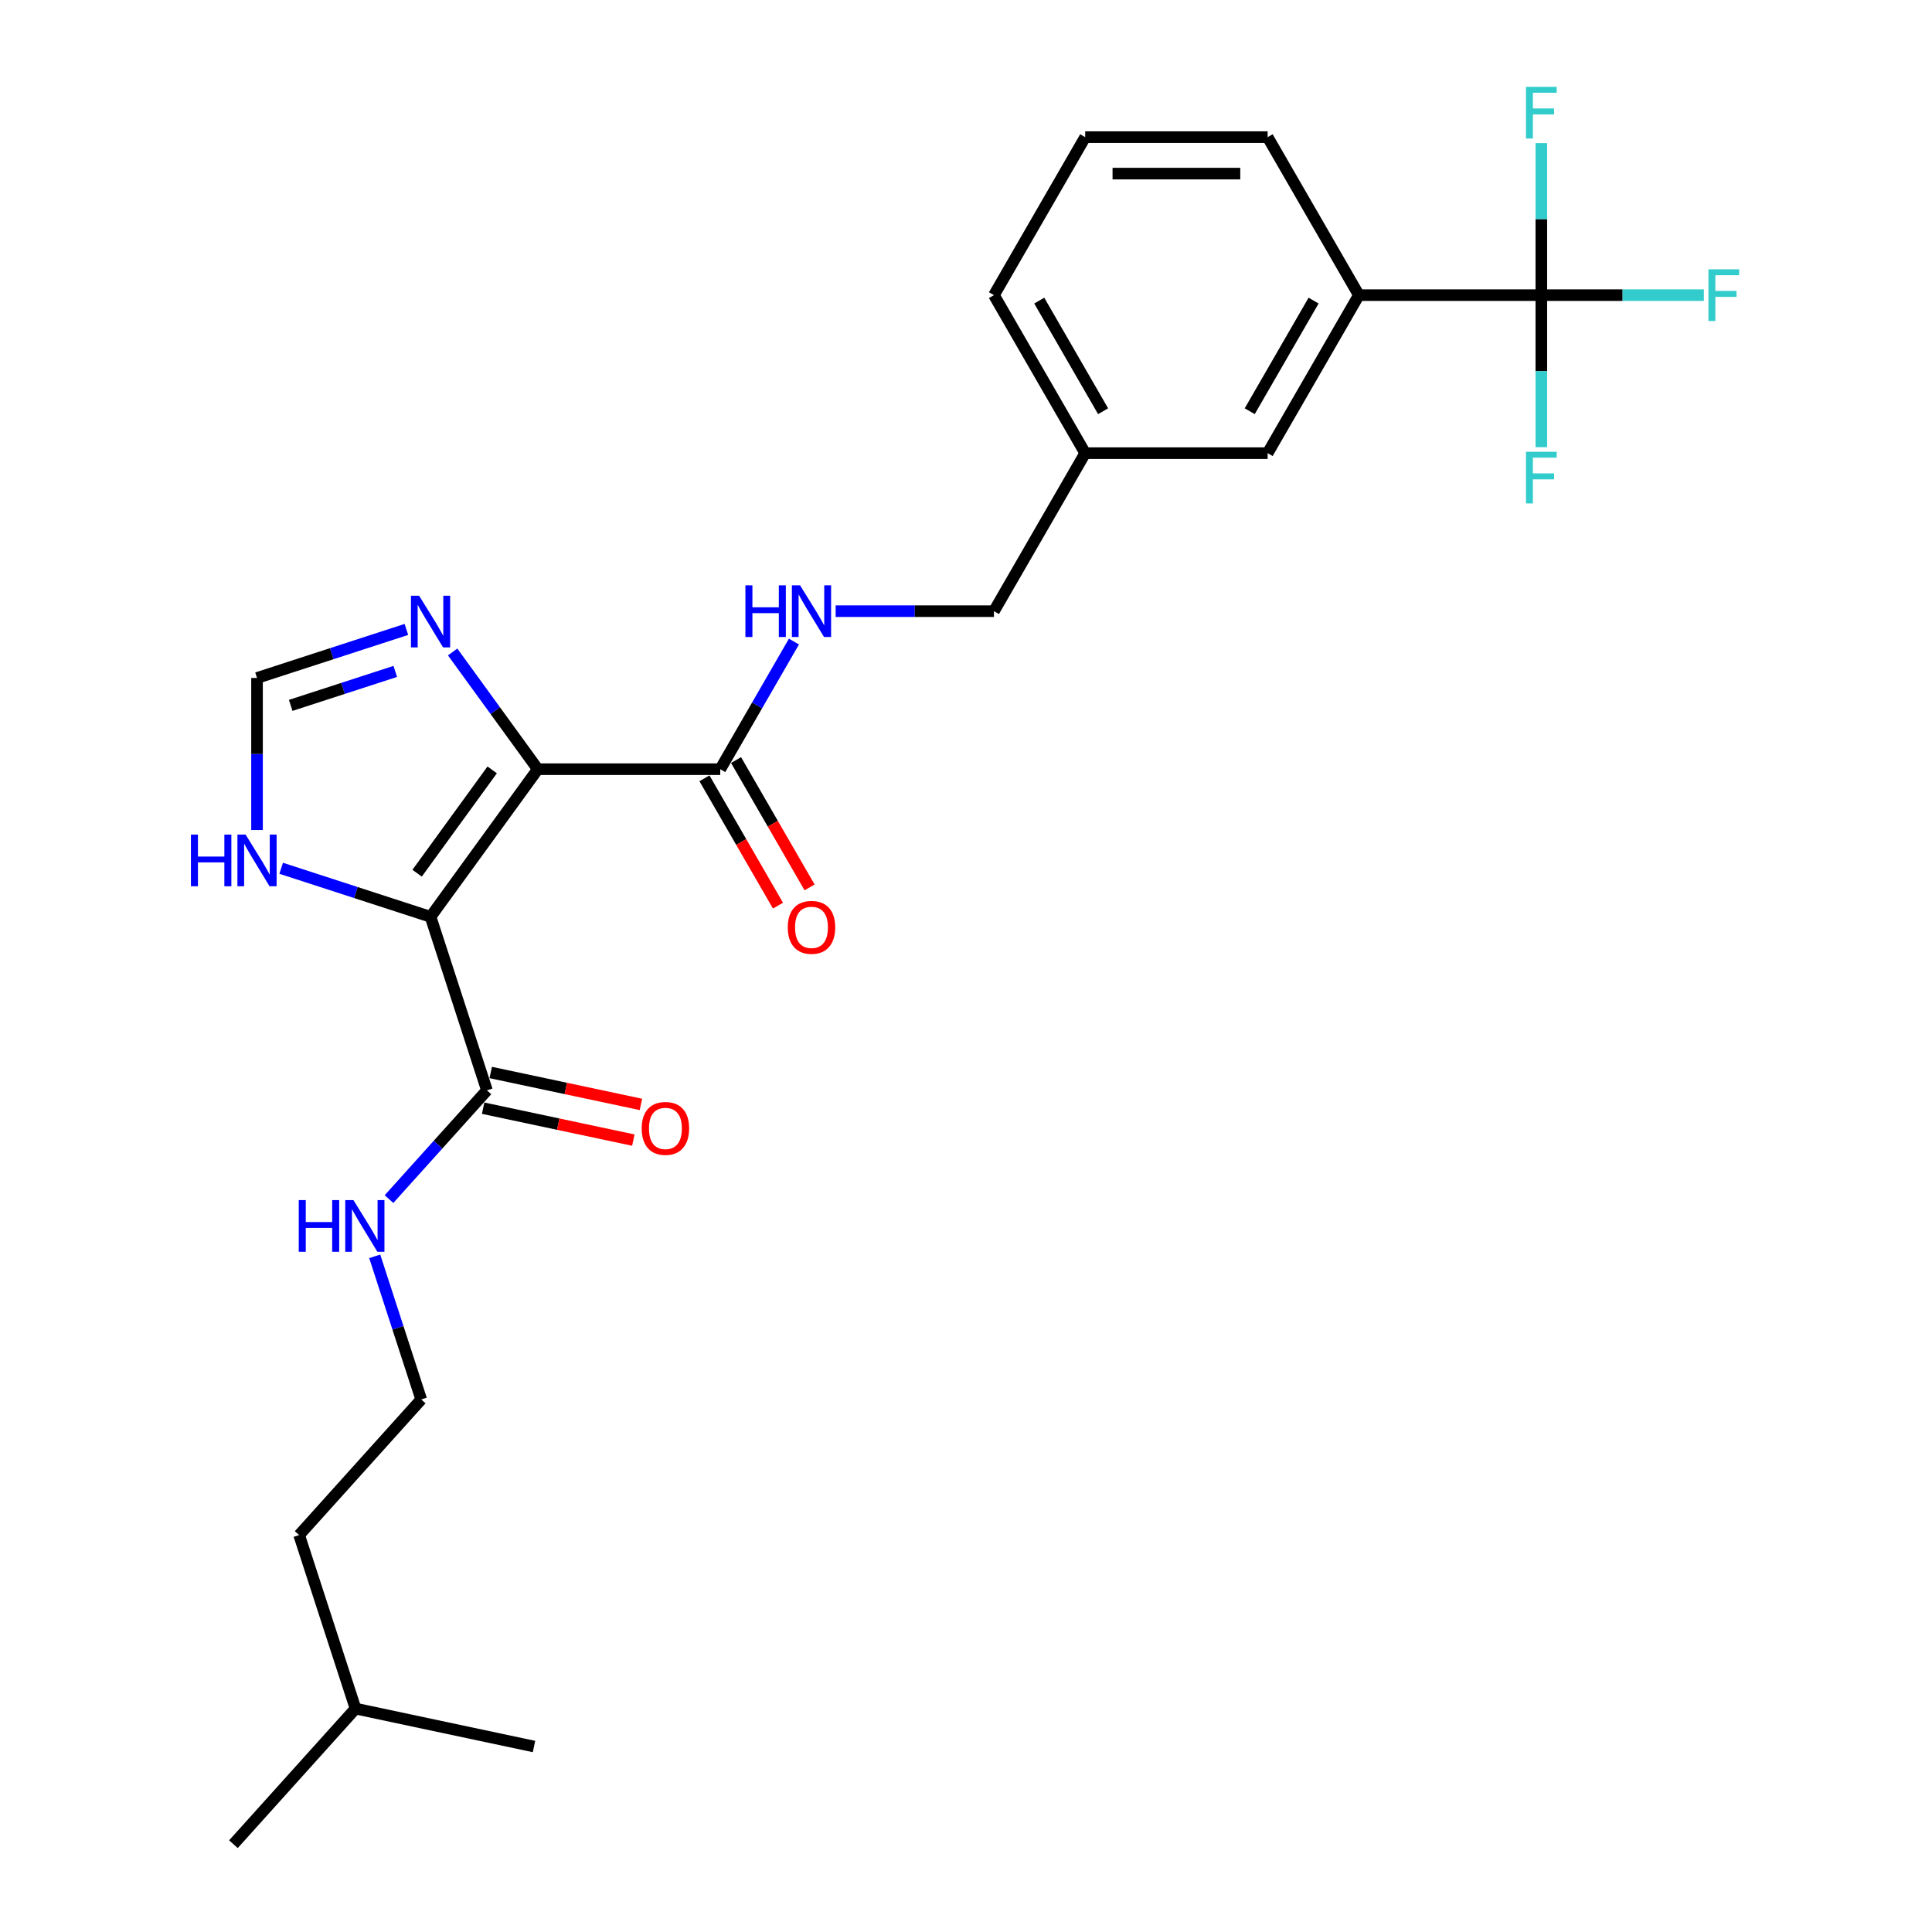 <?xml version='1.0' encoding='iso-8859-1'?>
<svg version='1.1' baseProfile='full'
              xmlns='http://www.w3.org/2000/svg'
                      xmlns:rdkit='http://www.rdkit.org/xml'
                      xmlns:xlink='http://www.w3.org/1999/xlink'
                  xml:space='preserve'
width='1000px' height='1000px' viewBox='0 0 1000 1000'>
<!-- END OF HEADER -->
<rect style='opacity:1.0;fill:#FFFFFF;stroke:none' width='1000' height='1000' x='0' y='0'> </rect>
<path class='bond-0' d='M 278.364,398.132 L 222.853,474.537' style='fill:none;fill-rule:evenodd;stroke:#000000;stroke-width:6px;stroke-linecap:butt;stroke-linejoin:miter;stroke-opacity:1' />
<path class='bond-0' d='M 254.757,398.491 L 215.899,451.974' style='fill:none;fill-rule:evenodd;stroke:#000000;stroke-width:6px;stroke-linecap:butt;stroke-linejoin:miter;stroke-opacity:1' />
<path class='bond-1' d='M 278.364,398.132 L 256.324,367.797' style='fill:none;fill-rule:evenodd;stroke:#000000;stroke-width:6px;stroke-linecap:butt;stroke-linejoin:miter;stroke-opacity:1' />
<path class='bond-1' d='M 256.324,367.797 L 234.284,337.461' style='fill:none;fill-rule:evenodd;stroke:#0000FF;stroke-width:6px;stroke-linecap:butt;stroke-linejoin:miter;stroke-opacity:1' />
<path class='bond-3' d='M 278.364,398.132 L 372.806,398.132' style='fill:none;fill-rule:evenodd;stroke:#000000;stroke-width:6px;stroke-linecap:butt;stroke-linejoin:miter;stroke-opacity:1' />
<path class='bond-4' d='M 222.853,474.537 L 252.037,564.356' style='fill:none;fill-rule:evenodd;stroke:#000000;stroke-width:6px;stroke-linecap:butt;stroke-linejoin:miter;stroke-opacity:1' />
<path class='bond-5' d='M 222.853,474.537 L 184.196,461.976' style='fill:none;fill-rule:evenodd;stroke:#000000;stroke-width:6px;stroke-linecap:butt;stroke-linejoin:miter;stroke-opacity:1' />
<path class='bond-5' d='M 184.196,461.976 L 145.538,449.416' style='fill:none;fill-rule:evenodd;stroke:#0000FF;stroke-width:6px;stroke-linecap:butt;stroke-linejoin:miter;stroke-opacity:1' />
<path class='bond-6' d='M 210.349,325.79 L 171.691,338.351' style='fill:none;fill-rule:evenodd;stroke:#0000FF;stroke-width:6px;stroke-linecap:butt;stroke-linejoin:miter;stroke-opacity:1' />
<path class='bond-6' d='M 171.691,338.351 L 133.034,350.912' style='fill:none;fill-rule:evenodd;stroke:#000000;stroke-width:6px;stroke-linecap:butt;stroke-linejoin:miter;stroke-opacity:1' />
<path class='bond-6' d='M 204.589,347.522 L 177.528,356.315' style='fill:none;fill-rule:evenodd;stroke:#0000FF;stroke-width:6px;stroke-linecap:butt;stroke-linejoin:miter;stroke-opacity:1' />
<path class='bond-6' d='M 177.528,356.315 L 150.468,365.107' style='fill:none;fill-rule:evenodd;stroke:#000000;stroke-width:6px;stroke-linecap:butt;stroke-linejoin:miter;stroke-opacity:1' />
<path class='bond-2' d='M 797.792,152.766 L 703.351,152.766' style='fill:none;fill-rule:evenodd;stroke:#000000;stroke-width:6px;stroke-linecap:butt;stroke-linejoin:miter;stroke-opacity:1' />
<path class='bond-13' d='M 797.792,152.766 L 839.857,152.766' style='fill:none;fill-rule:evenodd;stroke:#000000;stroke-width:6px;stroke-linecap:butt;stroke-linejoin:miter;stroke-opacity:1' />
<path class='bond-13' d='M 839.857,152.766 L 881.921,152.766' style='fill:none;fill-rule:evenodd;stroke:#33CCCC;stroke-width:6px;stroke-linecap:butt;stroke-linejoin:miter;stroke-opacity:1' />
<path class='bond-14' d='M 797.792,152.766 L 797.792,192.12' style='fill:none;fill-rule:evenodd;stroke:#000000;stroke-width:6px;stroke-linecap:butt;stroke-linejoin:miter;stroke-opacity:1' />
<path class='bond-14' d='M 797.792,192.12 L 797.792,231.474' style='fill:none;fill-rule:evenodd;stroke:#33CCCC;stroke-width:6px;stroke-linecap:butt;stroke-linejoin:miter;stroke-opacity:1' />
<path class='bond-15' d='M 797.792,152.766 L 797.792,113.412' style='fill:none;fill-rule:evenodd;stroke:#000000;stroke-width:6px;stroke-linecap:butt;stroke-linejoin:miter;stroke-opacity:1' />
<path class='bond-15' d='M 797.792,113.412 L 797.792,74.059' style='fill:none;fill-rule:evenodd;stroke:#33CCCC;stroke-width:6px;stroke-linecap:butt;stroke-linejoin:miter;stroke-opacity:1' />
<path class='bond-8' d='M 372.806,398.132 L 391.874,365.105' style='fill:none;fill-rule:evenodd;stroke:#000000;stroke-width:6px;stroke-linecap:butt;stroke-linejoin:miter;stroke-opacity:1' />
<path class='bond-8' d='M 391.874,365.105 L 410.943,332.078' style='fill:none;fill-rule:evenodd;stroke:#0000FF;stroke-width:6px;stroke-linecap:butt;stroke-linejoin:miter;stroke-opacity:1' />
<path class='bond-9' d='M 364.627,402.854 L 383.652,435.806' style='fill:none;fill-rule:evenodd;stroke:#000000;stroke-width:6px;stroke-linecap:butt;stroke-linejoin:miter;stroke-opacity:1' />
<path class='bond-9' d='M 383.652,435.806 L 402.676,468.758' style='fill:none;fill-rule:evenodd;stroke:#FF0000;stroke-width:6px;stroke-linecap:butt;stroke-linejoin:miter;stroke-opacity:1' />
<path class='bond-9' d='M 380.985,393.41 L 400.009,426.362' style='fill:none;fill-rule:evenodd;stroke:#000000;stroke-width:6px;stroke-linecap:butt;stroke-linejoin:miter;stroke-opacity:1' />
<path class='bond-9' d='M 400.009,426.362 L 419.034,459.314' style='fill:none;fill-rule:evenodd;stroke:#FF0000;stroke-width:6px;stroke-linecap:butt;stroke-linejoin:miter;stroke-opacity:1' />
<path class='bond-10' d='M 250.074,573.594 L 288.943,581.856' style='fill:none;fill-rule:evenodd;stroke:#000000;stroke-width:6px;stroke-linecap:butt;stroke-linejoin:miter;stroke-opacity:1' />
<path class='bond-10' d='M 288.943,581.856 L 327.813,590.118' style='fill:none;fill-rule:evenodd;stroke:#FF0000;stroke-width:6px;stroke-linecap:butt;stroke-linejoin:miter;stroke-opacity:1' />
<path class='bond-10' d='M 254.001,555.118 L 292.87,563.38' style='fill:none;fill-rule:evenodd;stroke:#000000;stroke-width:6px;stroke-linecap:butt;stroke-linejoin:miter;stroke-opacity:1' />
<path class='bond-10' d='M 292.87,563.38 L 331.74,571.642' style='fill:none;fill-rule:evenodd;stroke:#FF0000;stroke-width:6px;stroke-linecap:butt;stroke-linejoin:miter;stroke-opacity:1' />
<path class='bond-12' d='M 252.037,564.356 L 226.692,592.504' style='fill:none;fill-rule:evenodd;stroke:#000000;stroke-width:6px;stroke-linecap:butt;stroke-linejoin:miter;stroke-opacity:1' />
<path class='bond-12' d='M 226.692,592.504 L 201.347,620.653' style='fill:none;fill-rule:evenodd;stroke:#0000FF;stroke-width:6px;stroke-linecap:butt;stroke-linejoin:miter;stroke-opacity:1' />
<path class='bond-26' d='M 133.034,429.619 L 133.034,390.265' style='fill:none;fill-rule:evenodd;stroke:#0000FF;stroke-width:6px;stroke-linecap:butt;stroke-linejoin:miter;stroke-opacity:1' />
<path class='bond-26' d='M 133.034,390.265 L 133.034,350.912' style='fill:none;fill-rule:evenodd;stroke:#000000;stroke-width:6px;stroke-linecap:butt;stroke-linejoin:miter;stroke-opacity:1' />
<path class='bond-7' d='M 703.351,152.766 L 656.13,234.555' style='fill:none;fill-rule:evenodd;stroke:#000000;stroke-width:6px;stroke-linecap:butt;stroke-linejoin:miter;stroke-opacity:1' />
<path class='bond-7' d='M 679.91,155.59 L 646.856,212.842' style='fill:none;fill-rule:evenodd;stroke:#000000;stroke-width:6px;stroke-linecap:butt;stroke-linejoin:miter;stroke-opacity:1' />
<path class='bond-27' d='M 703.351,152.766 L 656.13,70.978' style='fill:none;fill-rule:evenodd;stroke:#000000;stroke-width:6px;stroke-linecap:butt;stroke-linejoin:miter;stroke-opacity:1' />
<path class='bond-16' d='M 432.531,316.344 L 473.499,316.344' style='fill:none;fill-rule:evenodd;stroke:#0000FF;stroke-width:6px;stroke-linecap:butt;stroke-linejoin:miter;stroke-opacity:1' />
<path class='bond-16' d='M 473.499,316.344 L 514.468,316.344' style='fill:none;fill-rule:evenodd;stroke:#000000;stroke-width:6px;stroke-linecap:butt;stroke-linejoin:miter;stroke-opacity:1' />
<path class='bond-11' d='M 656.13,234.555 L 561.689,234.555' style='fill:none;fill-rule:evenodd;stroke:#000000;stroke-width:6px;stroke-linecap:butt;stroke-linejoin:miter;stroke-opacity:1' />
<path class='bond-18' d='M 193.956,650.274 L 205.992,687.316' style='fill:none;fill-rule:evenodd;stroke:#0000FF;stroke-width:6px;stroke-linecap:butt;stroke-linejoin:miter;stroke-opacity:1' />
<path class='bond-18' d='M 205.992,687.316 L 218.027,724.359' style='fill:none;fill-rule:evenodd;stroke:#000000;stroke-width:6px;stroke-linecap:butt;stroke-linejoin:miter;stroke-opacity:1' />
<path class='bond-17' d='M 514.468,316.344 L 561.689,234.555' style='fill:none;fill-rule:evenodd;stroke:#000000;stroke-width:6px;stroke-linecap:butt;stroke-linejoin:miter;stroke-opacity:1' />
<path class='bond-21' d='M 561.689,234.555 L 514.468,152.766' style='fill:none;fill-rule:evenodd;stroke:#000000;stroke-width:6px;stroke-linecap:butt;stroke-linejoin:miter;stroke-opacity:1' />
<path class='bond-21' d='M 570.963,212.842 L 537.909,155.59' style='fill:none;fill-rule:evenodd;stroke:#000000;stroke-width:6px;stroke-linecap:butt;stroke-linejoin:miter;stroke-opacity:1' />
<path class='bond-22' d='M 218.027,724.359 L 154.834,794.543' style='fill:none;fill-rule:evenodd;stroke:#000000;stroke-width:6px;stroke-linecap:butt;stroke-linejoin:miter;stroke-opacity:1' />
<path class='bond-19' d='M 656.13,70.978 L 561.689,70.978' style='fill:none;fill-rule:evenodd;stroke:#000000;stroke-width:6px;stroke-linecap:butt;stroke-linejoin:miter;stroke-opacity:1' />
<path class='bond-19' d='M 641.964,89.866 L 575.855,89.866' style='fill:none;fill-rule:evenodd;stroke:#000000;stroke-width:6px;stroke-linecap:butt;stroke-linejoin:miter;stroke-opacity:1' />
<path class='bond-20' d='M 561.689,70.978 L 514.468,152.766' style='fill:none;fill-rule:evenodd;stroke:#000000;stroke-width:6px;stroke-linecap:butt;stroke-linejoin:miter;stroke-opacity:1' />
<path class='bond-23' d='M 154.834,794.543 L 184.018,884.362' style='fill:none;fill-rule:evenodd;stroke:#000000;stroke-width:6px;stroke-linecap:butt;stroke-linejoin:miter;stroke-opacity:1' />
<path class='bond-24' d='M 184.018,884.362 L 120.824,954.545' style='fill:none;fill-rule:evenodd;stroke:#000000;stroke-width:6px;stroke-linecap:butt;stroke-linejoin:miter;stroke-opacity:1' />
<path class='bond-25' d='M 184.018,884.362 L 276.395,903.997' style='fill:none;fill-rule:evenodd;stroke:#000000;stroke-width:6px;stroke-linecap:butt;stroke-linejoin:miter;stroke-opacity:1' />
<path  class='atom-2' d='M 216.941 308.355
L 225.705 322.521
Q 226.574 323.919, 227.972 326.45
Q 229.37 328.981, 229.445 329.132
L 229.445 308.355
L 232.996 308.355
L 232.996 335.1
L 229.332 335.1
L 219.925 319.612
Q 218.83 317.799, 217.659 315.721
Q 216.526 313.643, 216.186 313.001
L 216.186 335.1
L 212.71 335.1
L 212.71 308.355
L 216.941 308.355
' fill='#0000FF'/>
<path  class='atom-6' d='M 98.827 431.98
L 102.454 431.98
L 102.454 443.351
L 116.129 443.351
L 116.129 431.98
L 119.755 431.98
L 119.755 458.726
L 116.129 458.726
L 116.129 446.373
L 102.454 446.373
L 102.454 458.726
L 98.827 458.726
L 98.827 431.98
' fill='#0000FF'/>
<path  class='atom-6' d='M 127.122 431.98
L 135.886 446.146
Q 136.755 447.544, 138.153 450.075
Q 139.55 452.606, 139.626 452.757
L 139.626 431.98
L 143.177 431.98
L 143.177 458.726
L 139.513 458.726
L 130.106 443.237
Q 129.011 441.424, 127.84 439.346
Q 126.706 437.269, 126.366 436.627
L 126.366 458.726
L 122.891 458.726
L 122.891 431.98
L 127.122 431.98
' fill='#0000FF'/>
<path  class='atom-9' d='M 385.82 302.971
L 389.446 302.971
L 389.446 314.341
L 403.122 314.341
L 403.122 302.971
L 406.748 302.971
L 406.748 329.716
L 403.122 329.716
L 403.122 317.364
L 389.446 317.364
L 389.446 329.716
L 385.82 329.716
L 385.82 302.971
' fill='#0000FF'/>
<path  class='atom-9' d='M 414.115 302.971
L 422.879 317.137
Q 423.748 318.535, 425.145 321.066
Q 426.543 323.597, 426.619 323.748
L 426.619 302.971
L 430.17 302.971
L 430.17 329.716
L 426.505 329.716
L 417.099 314.228
Q 416.003 312.415, 414.832 310.337
Q 413.699 308.259, 413.359 307.617
L 413.359 329.716
L 409.884 329.716
L 409.884 302.971
L 414.115 302.971
' fill='#0000FF'/>
<path  class='atom-10' d='M 407.749 479.996
Q 407.749 473.574, 410.922 469.986
Q 414.096 466.397, 420.027 466.397
Q 425.957 466.397, 429.131 469.986
Q 432.304 473.574, 432.304 479.996
Q 432.304 486.494, 429.093 490.196
Q 425.882 493.86, 420.027 493.86
Q 414.133 493.86, 410.922 490.196
Q 407.749 486.532, 407.749 479.996
M 420.027 490.838
Q 424.106 490.838, 426.297 488.118
Q 428.526 485.361, 428.526 479.996
Q 428.526 474.746, 426.297 472.101
Q 424.106 469.419, 420.027 469.419
Q 415.947 469.419, 413.718 472.063
Q 411.527 474.708, 411.527 479.996
Q 411.527 485.399, 413.718 488.118
Q 415.947 490.838, 420.027 490.838
' fill='#FF0000'/>
<path  class='atom-11' d='M 332.137 584.067
Q 332.137 577.645, 335.311 574.056
Q 338.484 570.468, 344.415 570.468
Q 350.346 570.468, 353.519 574.056
Q 356.692 577.645, 356.692 584.067
Q 356.692 590.565, 353.481 594.267
Q 350.27 597.931, 344.415 597.931
Q 338.522 597.931, 335.311 594.267
Q 332.137 590.603, 332.137 584.067
M 344.415 594.909
Q 348.495 594.909, 350.686 592.189
Q 352.915 589.431, 352.915 584.067
Q 352.915 578.816, 350.686 576.172
Q 348.495 573.49, 344.415 573.49
Q 340.335 573.49, 338.106 576.134
Q 335.915 578.778, 335.915 584.067
Q 335.915 589.469, 338.106 592.189
Q 340.335 594.909, 344.415 594.909
' fill='#FF0000'/>
<path  class='atom-13' d='M 154.637 621.167
L 158.263 621.167
L 158.263 632.538
L 171.938 632.538
L 171.938 621.167
L 175.565 621.167
L 175.565 647.913
L 171.938 647.913
L 171.938 635.56
L 158.263 635.56
L 158.263 647.913
L 154.637 647.913
L 154.637 621.167
' fill='#0000FF'/>
<path  class='atom-13' d='M 182.931 621.167
L 191.696 635.333
Q 192.564 636.731, 193.962 639.262
Q 195.36 641.793, 195.435 641.944
L 195.435 621.167
L 198.986 621.167
L 198.986 647.913
L 195.322 647.913
L 185.916 632.424
Q 184.82 630.611, 183.649 628.533
Q 182.516 626.456, 182.176 625.813
L 182.176 647.913
L 178.7 647.913
L 178.7 621.167
L 182.931 621.167
' fill='#0000FF'/>
<path  class='atom-14' d='M 884.282 139.393
L 900.186 139.393
L 900.186 142.453
L 887.871 142.453
L 887.871 150.575
L 898.826 150.575
L 898.826 153.673
L 887.871 153.673
L 887.871 166.139
L 884.282 166.139
L 884.282 139.393
' fill='#33CCCC'/>
<path  class='atom-15' d='M 789.84 233.835
L 805.744 233.835
L 805.744 236.895
L 793.429 236.895
L 793.429 245.017
L 804.384 245.017
L 804.384 248.114
L 793.429 248.114
L 793.429 260.581
L 789.84 260.581
L 789.84 233.835
' fill='#33CCCC'/>
<path  class='atom-16' d='M 789.84 44.952
L 805.744 44.952
L 805.744 48.012
L 793.429 48.012
L 793.429 56.134
L 804.384 56.134
L 804.384 59.231
L 793.429 59.231
L 793.429 71.698
L 789.84 71.698
L 789.84 44.952
' fill='#33CCCC'/>
</svg>
